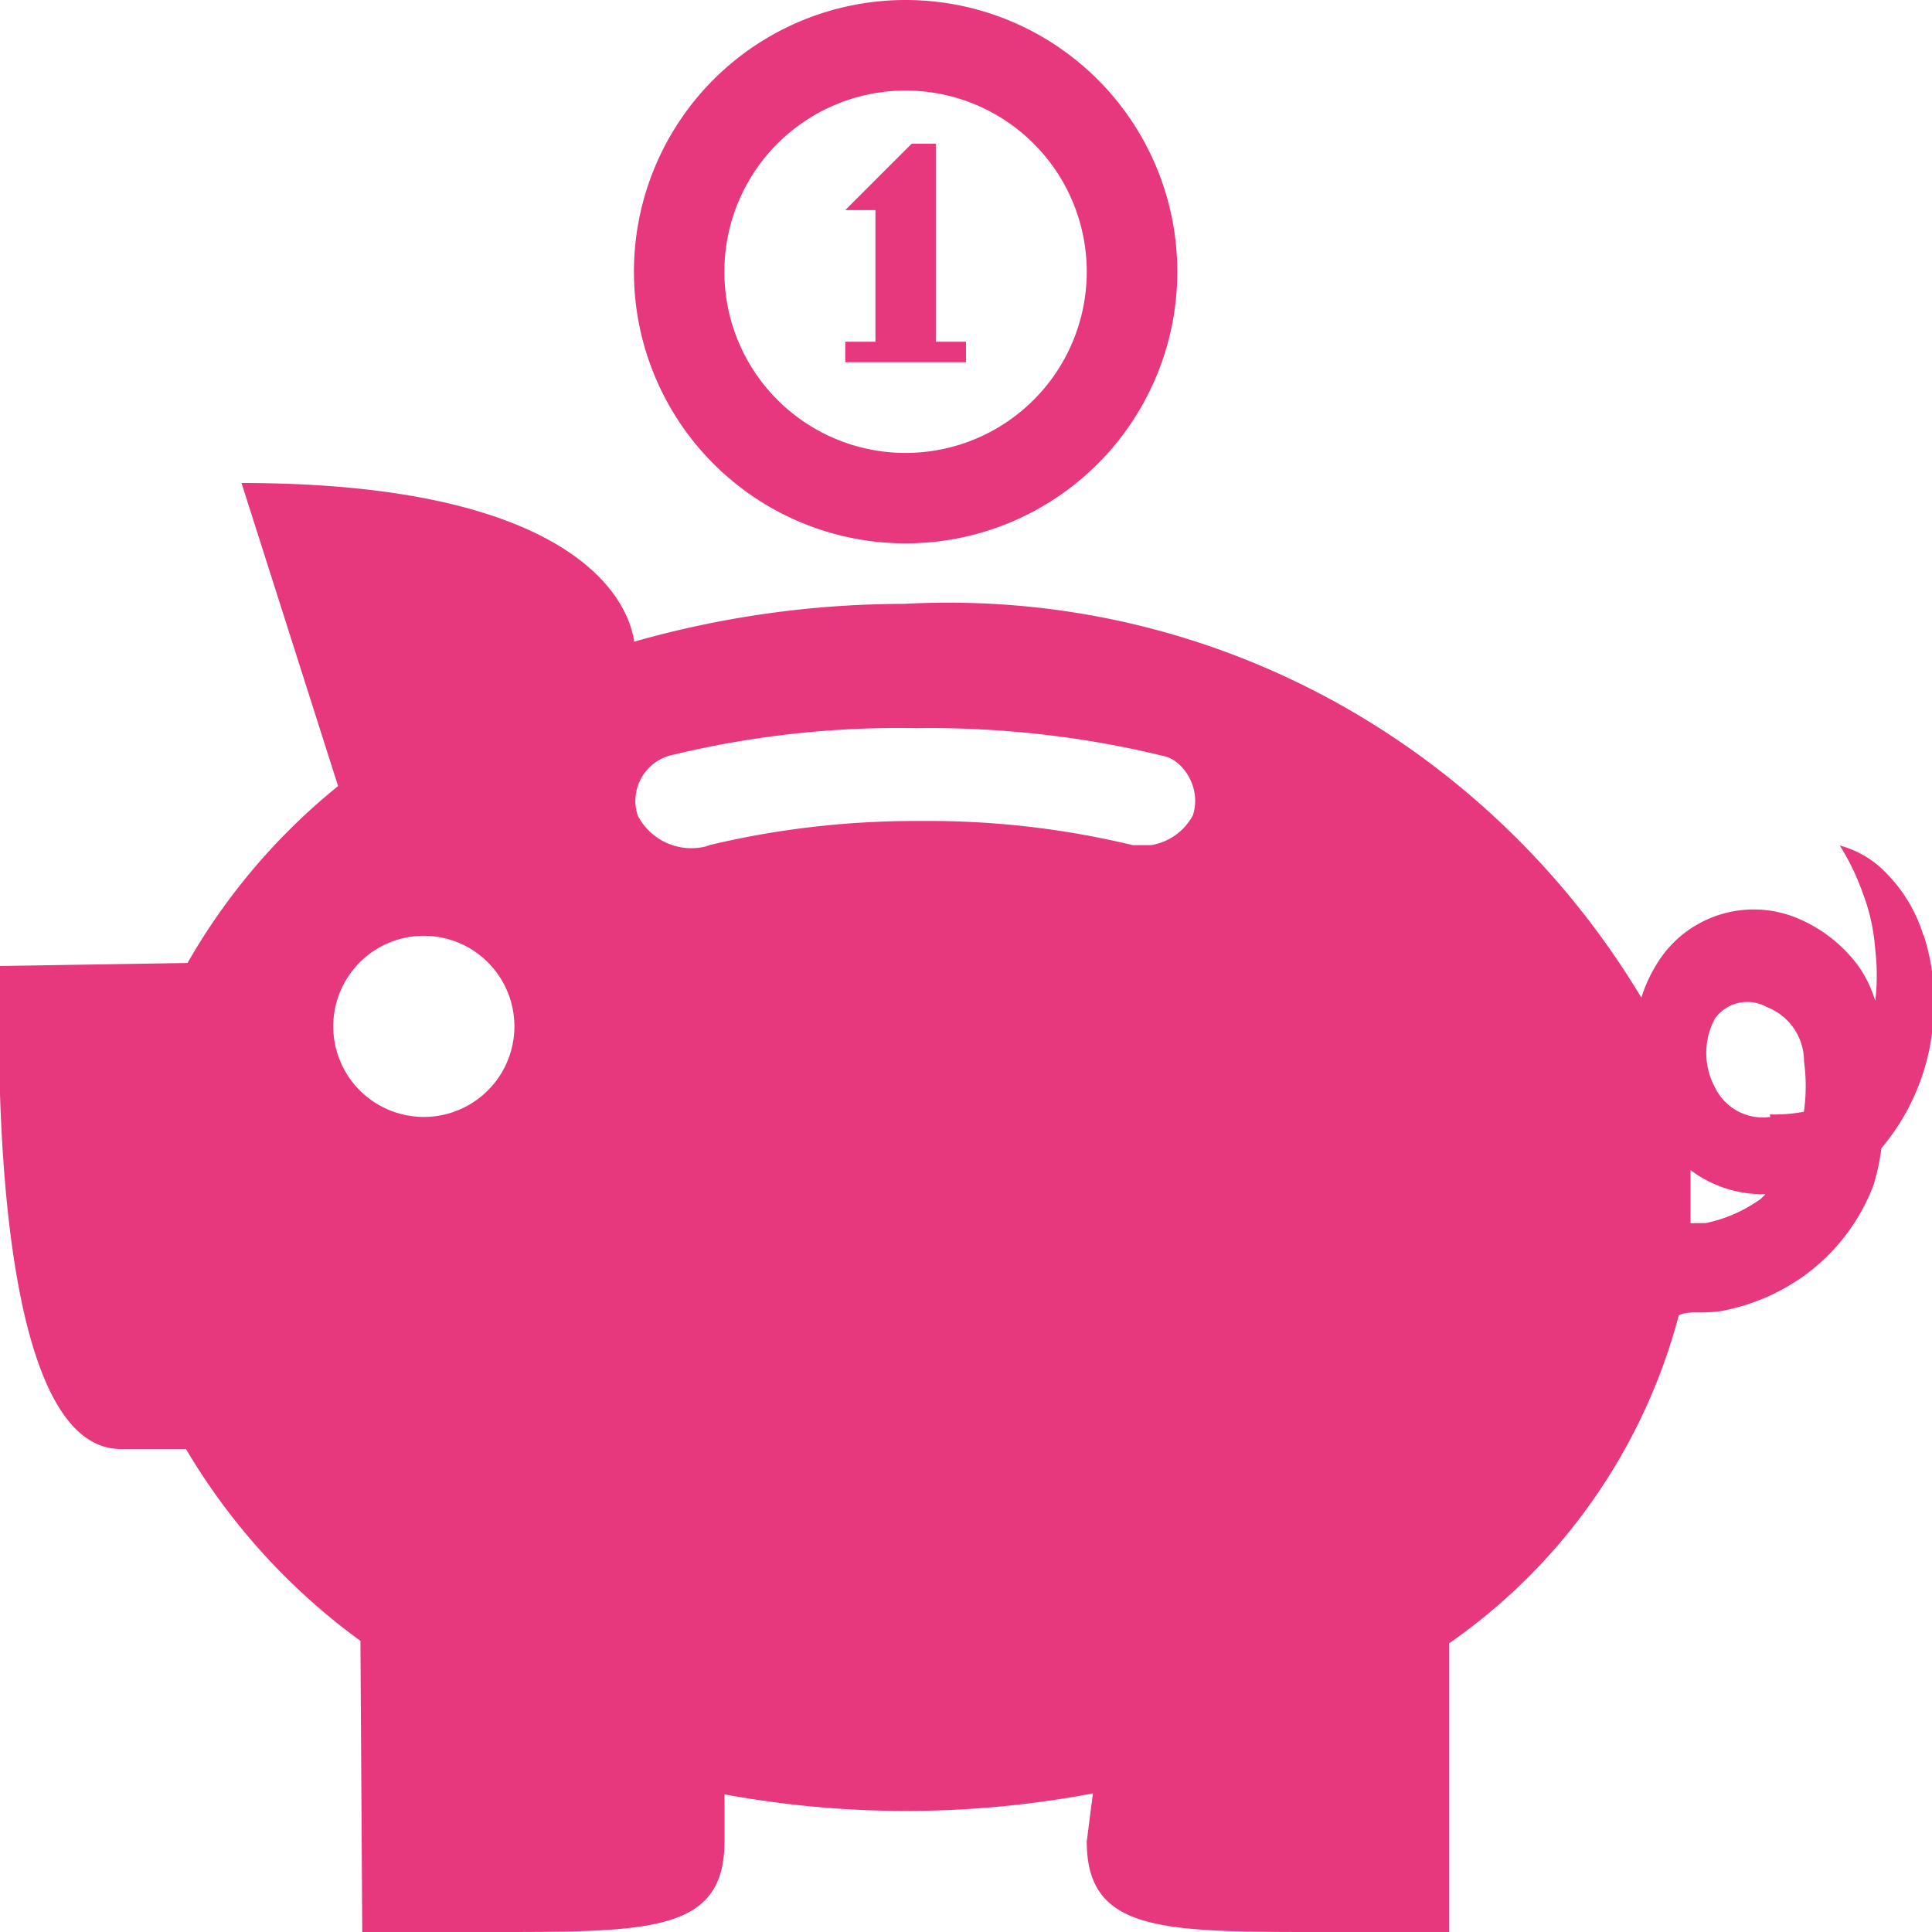 <svg xmlns="http://www.w3.org/2000/svg" width="150" height="150" viewBox="0 0 16 16"><path fill="#e8387d" d="M15.93 7.75a1.25 1.25 0 0 0-.3-.51a.83.83 0 0 0-.394-.238c.074.117.141.252.191.396q.085.221.103.467a1.8 1.8 0 0 1 0 .424a1 1 0 0 0-.142-.292a1.2 1.2 0 0 0-.48-.383a.94.94 0 0 0-1.195.382q-.075.123-.12.266c-1.182-1.968-3.309-3.271-5.741-3.271q-.186 0-.369.01a8.2 8.2 0 0 0-2.231.313C5.19 4.88 4.62 4 2 4l.8 2.51a5.2 5.2 0 0 0-1.247 1.465L0 8s-.17 4 1 4h.54a5.3 5.3 0 0 0 1.445 1.589L3 16h1.08C5.39 16 6 16 6 15.25v-.39a8.3 8.3 0 0 0 3.051-.008L9 15.25c0 .75.62.75 1.94.75H12v-2.39a4.8 4.8 0 0 0 1.903-2.717c.057-.027.114-.024.172-.024s.115-.003.172-.01c.251-.046.48-.144.679-.283a1.65 1.65 0 0 0 .591-.765q.042-.14.063-.292l.001-.01c.221-.262.372-.59.419-.951a1.8 1.8 0 0 0-.072-.822zm-12.42 0a.75.75 0 1 1 0 1.5a.75.75 0 0 1 0-1.5M5.88 7a.5.5 0 0 1-.599-.247a.39.39 0 0 1 .296-.503a8 8 0 0 1 2.009-.22l.101-.001q1.01.002 1.949.232c.126.024.262.182.262.372a.4.4 0 0 1-.019.119a.48.48 0 0 1-.346.247H9.38a7.2 7.2 0 0 0-1.706-.2h-.089c-.605 0-1.193.073-1.756.211zm8.7 2.93a1.2 1.2 0 0 1-.453.199L14 10.13v-.44c.165.125.374.2.6.2h.021zm.08-.68a.44.44 0 0 1-.459-.248a.6.6 0 0 1 .001-.566a.33.33 0 0 1 .43-.096a.48.48 0 0 1 .308.448v.001a1.5 1.5 0 0 1-.001.418a1.3 1.3 0 0 1-.282.022zM8 3H7v-.17h.25V1.74H7l.55-.55h.2v1.64H8z"></path><path fill="#e8387d" d="M7.5.75a1.5 1.5 0 1 1-.001 3.001A1.5 1.5 0 0 1 7.5.75m0-.75a2.25 2.25 0 1 0 0 4.5a2.25 2.25 0 0 0 0-4.5"></path></svg>